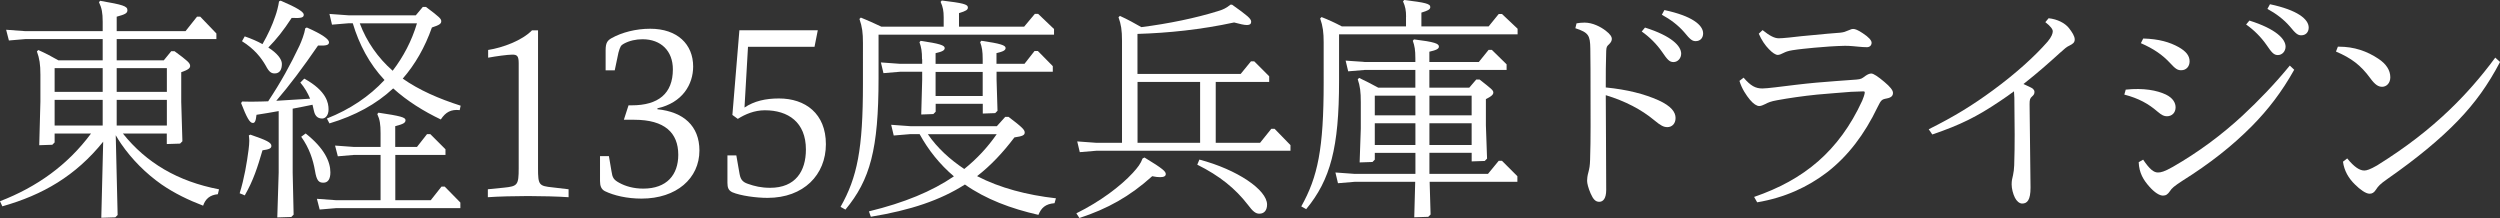<?xml version="1.0" encoding="UTF-8"?>
<svg id="b" data-name="レイヤー 2" xmlns="http://www.w3.org/2000/svg" viewBox="0 0 342.78 29.89">
  <rect x="0" y="0" width="342.78" height="29.89" fill="#333333" stroke="none"/>
  <g id="c" data-name="テキスト・見出し_ol">
    <g id="d" data-name="title_item3">
      <path d="M14.18,19.39c-3.81,4.74-8.32,7.33-13.86,8.9l-.32-.7c5.06-1.95,9.28-4.96,12.48-9.28H7.49v1.22l-.32,.32-1.79,.06,.16-5.98v-3.68c0-1.44-.13-2.24-.48-3.2l.19-.19c1.02,.45,1.86,.9,2.75,1.41h6.08v-2.91H3.46l-2.24,.19-.38-1.47,2.62,.19H14.08v-1.28c0-1.25-.13-1.89-.51-2.69l.16-.19c3.14,.54,3.74,.74,3.74,1.28,0,.42-.29,.58-1.47,.9v1.98h9.44l1.57-1.98h.45l2.21,2.3v.77H16v2.91h6.46l1.02-1.25h.45c1.79,1.31,2.14,1.63,2.14,2.02,0,.32-.29,.54-1.22,.86v4.06l.16,5.41-.32,.32-1.82,.06v-1.44h-6.02c3.23,4.03,7.52,6.56,13.18,7.65l-.16,.67c-1.09,.1-1.7,.64-2.02,1.57-2.02-.77-3.94-1.7-5.7-2.91-2.14-1.5-4.06-3.42-5.54-5.57-.26-.38-.51-.77-.74-1.18l.26,10.94-.32,.32-1.92,.06,.26-10.46Zm-.1-10.05H7.49v3.26h6.59v-3.26Zm0,4.35H7.49v3.52h6.59v-3.52Zm8.8-1.09v-3.26h-6.88v3.26h6.88Zm0,4.61v-3.52h-6.88v3.52h6.88Z" style="fill: #fff;"/>
      <path d="M34.33,18.46c2.24,.77,2.88,1.09,2.88,1.54,0,.35-.29,.48-1.22,.61-.67,2.3-1.25,4.13-2.43,6.18l-.7-.29c.64-2.05,.99-4.19,1.22-5.95,.06-.48,.1-.9,.1-1.25,0-.26-.03-.48-.06-.74l.22-.1Zm7.74-14.69c2.18,.96,3.04,1.63,3.04,2.02,0,.35-.26,.51-1.5,.45-2.11,3.07-3.94,5.5-5.73,7.58,1.54-.1,3.1-.19,4.64-.29-.32-.77-.74-1.5-1.34-2.21l.54-.54c3.1,1.7,3.33,3.39,3.33,4.22s-.45,1.25-.86,1.25c-.45,0-.96-.16-1.15-1.06-.06-.29-.13-.54-.19-.83-.93,.19-1.82,.38-2.72,.54v8.77l.13,5.76-.32,.32-1.92,.06,.19-6.14V15.23c-1.02,.19-2.02,.35-3.04,.51-.1,.96-.26,1.12-.51,1.12-.42,0-.83-.74-1.6-2.72l.13-.22c.86,.03,1.66,.03,2.59,0,.29,0,.64-.03,.99-.03,1.76-2.66,3.04-4.99,4.29-7.62,.29-.64,.67-1.6,.8-2.4l.22-.1Zm-8.51,1.22c.93,.32,1.73,.67,2.43,1.06,.77-1.34,1.34-2.59,1.76-3.84,.19-.51,.42-1.38,.51-2.02l.22-.1c2.24,.96,3.17,1.54,3.17,1.92s-.26,.51-1.66,.45c-1.15,1.76-2.05,2.88-3.2,4.06,1.22,.77,1.86,1.6,1.86,2.24,0,.77-.29,1.31-.99,1.31-.45,0-.77-.19-1.22-1.06-.64-1.12-1.57-2.3-3.26-3.36l.38-.67Zm8.35,13.31c2.56,2.02,3.39,3.87,3.39,5.34,0,.9-.32,1.41-.96,1.41s-.93-.29-1.15-1.63c-.26-1.5-.77-3.1-1.89-4.67l.61-.45Zm10.27,2.94h-3.62l-2.24,.19-.38-1.47,2.62,.19h3.62v-1.89c0-1.22-.1-1.86-.45-2.62l.16-.19c3.01,.45,3.71,.64,3.71,1.02s-.29,.54-1.41,.83v2.85h2.98l1.38-1.76h.45l2.08,2.08v.77h-6.88v6.21h4.86l1.47-1.86h.45l2.14,2.18v.77h-17.05l-2.24,.19-.38-1.47,2.62,.19h6.11v-6.21ZM58.42,.96c1.89,1.41,2.08,1.63,2.08,1.95s-.19,.51-1.28,.86c-.96,2.72-2.3,5.06-4,7.01,2.24,1.57,4.93,2.75,7.94,3.71l-.13,.61c-1.18-.13-1.92,.26-2.59,1.28-2.34-1.12-4.58-2.5-6.53-4.26-2.34,2.18-5.22,3.74-8.74,4.8l-.35-.67c3.17-1.25,5.82-3.04,7.9-5.28-2.08-2.21-3.49-4.9-4.35-7.78h-.58l-2.27,.19-.35-1.47,2.62,.19h9.22l.96-1.15h.45Zm-9.09,2.24c.93,2.5,2.5,4.74,4.51,6.5,1.47-1.92,2.62-4.1,3.33-6.5h-7.84Z" style="fill: #fff;"/>
      <path d="M73.77,23.07c0,2.3,.13,2.43,1.98,2.62l2.21,.26v1.09c-1.34-.1-3.87-.16-5.57-.16s-4.19,.06-5.5,.16v-1.09l2.21-.22c1.86-.19,2.02-.35,2.02-2.66V8.67c0-.99-.22-1.18-.86-1.18s-2.27,.22-3.33,.42v-1.06c2.05-.32,4.67-1.31,6.01-2.69h.83V23.07Z" style="fill: #fff;"/>
      <path d="M83.04,6.85c0-.99,.26-1.31,.83-1.63,1.38-.77,3.3-1.28,5.28-1.28,3.74,0,5.89,2.14,5.89,5.18,0,2.43-1.44,4.96-4.9,5.73v.13c3.55,.35,5.76,2.27,5.76,5.66,0,3.81-3.14,6.59-7.94,6.59-1.98,0-3.78-.42-5.02-1.02-.51-.26-.67-.74-.67-1.38v-3.42h1.22l.35,2.05c.13,.9,.29,1.18,1.06,1.6,.86,.48,1.98,.8,3.3,.8,3.23,0,4.8-1.89,4.8-4.64,0-3.01-1.86-4.8-6.02-4.8h-1.44l.64-1.98h.45c3.62,0,5.63-1.6,5.63-4.93,0-2.53-1.63-4.13-4.16-4.13-.9,0-1.79,.19-2.56,.61-.42,.22-.51,.42-.74,1.22l-.51,2.43h-1.25v-2.78Z" style="fill: #fff;"/>
      <path d="M102.07,14.75c1.34-.9,2.91-1.25,4.74-1.25,3.62,0,6.43,2.08,6.43,6.27s-3.04,7.36-8,7.36c-1.54,0-3.71-.29-4.83-.77-.54-.26-.67-.64-.67-1.31v-3.74h1.22l.42,2.4c.13,.77,.32,1.22,1.18,1.5,.9,.32,1.82,.54,3.04,.54,3.46,0,4.9-2.27,4.9-5.25,0-3.74-2.43-5.38-5.63-5.38-1.44,0-2.69,.54-3.71,1.18l-.74-.54,.96-11.61h10.75l-.45,2.27h-9.12l-.48,8.32Z" style="fill: #fff;"/>
      <path d="M129.39,2.37c0-.86-.1-1.41-.42-2.11l.16-.19c2.88,.35,3.58,.51,3.58,.96,0,.32-.26,.48-1.22,.77v1.86h8.93l1.47-1.76h.45l2.18,2.08v.77h-24.06v5.98c0,9.73-1.15,13.92-4.54,18.01l-.67-.38c2.3-4.06,3.07-7.93,3.07-16.83V5.86c0-1.34-.1-2.18-.48-3.26l.19-.19c.93,.38,1.89,.8,2.82,1.25h8.54v-1.28Zm8.9,13.66c1.95,1.47,2.21,1.79,2.21,2.14s-.26,.51-1.41,.67c-1.6,2.11-3.26,3.87-5.12,5.31,3.14,1.63,6.85,2.59,10.81,3.04l-.19,.67c-1.25,.1-1.82,.64-2.21,1.6-3.78-.86-7.2-2.14-10.08-4.16-3.36,2.14-7.42,3.52-12.9,4.42l-.26-.74c4.86-1.18,8.64-2.75,11.65-4.8-1.92-1.63-3.49-3.58-4.7-5.79h-1.28l-2.27,.19-.35-1.47,2.62,.19h11.87l1.15-1.28h.45Zm-11.87-7.9c0-1.09-.1-1.66-.35-2.34l.16-.19c2.59,.38,3.3,.61,3.3,.99,0,.29-.26,.48-1.25,.7v1.47h6.46v-.64c0-1.09-.1-1.66-.35-2.34l.16-.19c2.59,.38,3.33,.61,3.33,.99,0,.29-.26,.48-1.25,.7v1.47h3.84l1.38-1.76h.45l2.05,2.08v.77h-7.71v1.06l.13,4.29-.32,.32-1.7,.06v-1.34h-6.46v1.09l-.32,.32-1.66,.06,.13-4.74v-1.12h-3.04l-2.27,.19-.35-1.47,2.62,.19h3.04v-.64Zm.8,10.27c1.31,1.92,3.07,3.49,4.99,4.77,1.76-1.41,3.23-3.01,4.45-4.77h-9.44Zm1.06-8.54v3.3h6.46v-3.3h-6.46Z" style="fill: #fff;"/>
      <path d="M156.93,21.6c2.59,1.57,2.91,1.92,2.91,2.27,0,.26-.22,.42-.77,.42-.29,0-.64-.03-1.09-.13-3.04,2.75-6.14,4.48-9.98,5.73l-.42-.64c3.3-1.63,6.08-3.74,7.74-5.54,.7-.77,1.09-1.28,1.34-1.98l.26-.13Zm-.96-11.46h14.14l1.41-1.73h.45l2.05,2.05v.77h-7.33v8.35h6.08l1.54-1.92h.45l2.18,2.24v.77h-26.62l-2.27,.19-.35-1.47,2.62,.19h3.52V5.57c0-1.44-.13-2.24-.48-3.2l.19-.19c1.06,.48,1.98,.99,2.94,1.54,3.78-.48,7.46-1.25,10.46-2.18,.74-.22,1.18-.42,1.76-.9h.22c2.11,1.5,2.62,1.92,2.62,2.34,0,.26-.13,.45-.61,.45-.35,0-.9-.13-1.73-.35-4.58,.99-9.02,1.44-13.25,1.57v5.5Zm8.58,9.44V11.23h-8.58v8.35h8.58Zm-.1,2.3c5.22,1.38,9.28,4.16,9.28,6.17,0,.77-.38,1.25-1.06,1.25-.51,0-.9-.32-1.57-1.22-1.73-2.24-3.87-3.97-6.94-5.5l.29-.7Z" style="fill: #fff;"/>
      <path d="M192.79,2.3c0-.86-.1-1.41-.42-2.11l.16-.19c2.88,.35,3.58,.51,3.58,.96,0,.32-.26,.48-1.22,.77v1.89h9.22l1.38-1.7h.45l2.14,2.02v.77h-24.48v6.4c0,9.12-1.18,13.54-4.51,17.57l-.67-.38c2.27-4.06,3.07-7.9,3.07-16.96V5.82c0-1.34-.1-2.21-.48-3.29l.19-.19c.96,.38,1.82,.77,2.78,1.28h8.8v-1.31Zm3.2,18.66v2.88h8.03l1.47-1.79h.45l2.11,2.11v.77h-12.03l.13,4.48-.32,.32-1.92,.06,.13-4.86h-8.32l-2.27,.19-.35-1.47,2.62,.19h8.35v-2.88h-5.57v.93l-.32,.32-1.76,.06,.16-4.64v-3.62c0-1.41-.1-2.21-.42-3.14l.19-.19c.93,.45,1.76,.86,2.62,1.34h5.09v-2.43h-6.94l-2.27,.19-.35-1.47,2.62,.19h6.94v-.51c0-1.12-.1-1.7-.35-2.4l.16-.19c2.85,.35,3.42,.58,3.42,.99,0,.29-.32,.48-1.31,.7v1.41h6.78l1.34-1.66h.45l2.02,1.98v.77h-10.59v2.43h5.47l.96-1.12h.45c1.63,1.28,1.89,1.47,1.89,1.79,0,.29-.29,.54-1.02,.9v3.58l.16,4.58-.32,.32-1.79,.06v-1.18h-5.79Zm-1.92-7.84h-5.57v2.69h5.57v-2.69Zm0,3.78h-5.57v2.98h5.57v-2.98Zm7.71-3.78h-5.79v2.69h5.79v-2.69Zm0,3.78h-5.79v2.98h5.79v-2.98Z" style="fill: #fff;"/>
      <path d="M216.17,3.2c.32-.06,.7-.1,1.09-.1,1.12,0,2.21,.58,2.88,1.09,.67,.51,.86,.86,.86,1.15,0,.22-.1,.45-.35,.7-.35,.32-.38,.38-.42,.93-.06,1.6-.06,3.3-.06,5.02,2.94,.29,5.31,.9,7.23,1.76,1.76,.8,2.34,1.63,2.34,2.43s-.51,1.25-1.12,1.25c-.51,0-.9-.19-1.86-.99-1.7-1.41-3.94-2.59-6.59-3.39,0,3.78,.06,7.71,.06,12.99,0,1.22-.45,1.63-.96,1.63s-.83-.35-1.18-1.15c-.32-.74-.48-1.38-.48-1.73,0-.26,.03-.67,.19-1.22,.13-.51,.19-.8,.22-1.66,.1-2.88,.06-6.21,.06-9.5,0-1.89,0-3.87-.03-5.76-.03-1.79-.22-2.18-2.05-2.78l.16-.67Zm9.38,.58c3.65,1.15,4.96,2.53,4.96,3.58,0,.61-.45,1.15-1.06,1.15-.54,0-.83-.32-1.57-1.41-.74-1.06-1.7-2.02-2.78-2.78l.45-.54Zm2.66-2.4c3.78,.8,5.31,2.05,5.31,3.2,0,.61-.38,1.06-1.02,1.06-.45,0-.74-.19-1.57-1.22-.83-.96-1.89-1.76-3.07-2.4l.35-.64Z" style="fill: #fff;"/>
      <path d="M239.08,10.66c.96,1.12,1.63,1.47,2.56,1.47,.29,0,.99-.06,1.79-.16,1.82-.22,3.81-.48,5.63-.64,1.86-.16,3.68-.29,5.47-.42,.67-.06,.74-.13,1.25-.51,.32-.22,.58-.32,.8-.32,.29,0,.93,.42,1.79,1.15,.8,.67,1.18,1.15,1.18,1.5s-.16,.64-.86,.77-.77,.22-1.25,1.18c-1.79,3.74-4.06,6.72-6.91,8.93-2.69,2.05-5.82,3.49-9.6,4.13l-.42-.74c3.42-1.18,6.3-2.72,8.8-4.9,2.4-2.11,4.42-4.8,6.02-8.29,.16-.35,.35-.93,.35-1.12,0-.13-.03-.16-.26-.16-.35,0-1.06,.03-1.63,.06-1.44,.1-3.14,.26-4.64,.38-1.89,.19-3.9,.48-5.47,.77-.9,.16-1.25,.32-1.6,.51-.32,.16-.64,.29-.86,.29-.35,0-.8-.29-1.28-.86-.48-.58-1.12-1.5-1.44-2.59l.58-.45Zm2.59-6.53c.96,.77,1.63,1.12,2.21,1.12,.32,0,.67-.03,1.41-.1,1.15-.13,2.27-.26,3.42-.35,1.22-.13,2.4-.22,3.62-.32,.51-.06,.67-.13,1.12-.32,.35-.16,.48-.19,.67-.19,.22,0,.61,.13,1.28,.58,.83,.54,1.22,.99,1.22,1.31s-.22,.61-.64,.61c-.35,0-.74-.03-1.06-.06-.64-.06-1.25-.13-1.95-.13-1.38,.03-2.78,.13-4.19,.26-.99,.1-2.05,.19-3.04,.35-.61,.1-.9,.22-1.22,.38-.29,.16-.58,.26-.77,.26-.29,0-.74-.29-1.22-.8-.48-.48-1.02-1.25-1.38-2.11l.51-.48Z" style="fill: #fff;"/>
      <path d="M264.44,17.73c3.58-1.79,6.02-3.3,8.8-5.34,3.1-2.27,5.76-4.67,7.52-6.69,.54-.64,.7-1.12,.7-1.41,0-.26-.26-.67-1.02-1.25l.45-.54c1.22,.13,2.24,.67,2.78,1.34,.45,.58,.8,1.12,.8,1.57,0,.42-.26,.61-.7,.83-.42,.19-.67,.42-1.34,1.02-1.47,1.34-3.1,2.78-4.99,4.26,.29,.13,.64,.29,.9,.42,.35,.16,.61,.35,.61,.67,0,.26-.1,.42-.32,.61-.29,.26-.35,.42-.35,1.09,.03,3.87,.1,7.55,.13,11.42,0,1.7-.45,2.18-1.15,2.18-.38,0-.77-.35-.99-.8-.26-.51-.45-1.25-.45-1.82,0-.48,.06-.77,.19-1.28,.1-.45,.13-.8,.16-1.34,.1-2.85,.06-5.73,.03-8.13,0-.83,0-1.44-.06-2.02-.61,.45-1.18,.86-1.86,1.31-3.23,2.18-5.5,3.3-9.34,4.61l-.48-.7Z" style="fill: #fff;"/>
      <path d="M291.46,12.29c2.46-.26,4.29,.1,5.5,.67,.99,.48,1.34,1.15,1.34,1.76,0,.74-.51,1.22-1.18,1.22-.38,0-.67-.1-1.34-.67-1.18-1.02-2.53-1.79-4.51-2.3l.19-.67Zm23.1-2.72c-1.7,3.04-3.58,5.47-5.76,7.68-2.75,2.78-5.82,5.18-9.54,7.52-1.18,.77-1.47,1.02-1.76,1.47-.26,.38-.51,.58-.93,.58-.48,0-1.15-.42-1.86-1.22-.8-.9-1.41-1.86-1.47-3.36l.61-.35c.9,1.34,1.47,1.76,2.02,1.76,.42,0,.86-.1,2.05-.77,3.52-2.02,6.69-4.38,9.54-7.01,2.3-2.14,4.45-4.38,6.5-6.88l.61,.58Zm-20.7-4.29c2.18,.06,3.65,.51,4.86,1.18,1.02,.58,1.5,1.18,1.5,1.95,0,.7-.45,1.22-1.15,1.22-.48,0-.77-.16-1.5-.96-1.06-1.15-2.27-1.98-4.03-2.75l.32-.64Zm14.56-2.46c3.65,1.15,4.96,2.53,4.96,3.58,0,.61-.45,1.15-1.06,1.15-.54,0-.83-.32-1.57-1.41-.74-1.06-1.7-2.02-2.78-2.78l.45-.54Zm2.82-2.24c3.78,.8,5.31,2.05,5.31,3.2,0,.61-.38,1.06-1.02,1.06-.45,0-.74-.19-1.57-1.22-.83-.96-1.89-1.76-3.07-2.4l.35-.64Z" style="fill: #fff;"/>
      <path d="M320.7,6.4c2.08,0,3.84,.61,5.41,1.66,1.06,.7,1.63,1.57,1.63,2.53,0,.83-.54,1.31-1.12,1.31-.51,0-.96-.26-1.63-1.18-1.31-1.79-2.59-2.75-4.7-3.65l.26-.67h.16Zm22.08,2.11c-1.63,3.1-3.39,5.57-5.76,8.03-2.43,2.53-5.7,5.22-9.6,7.94-1.15,.8-1.34,1.06-1.63,1.5-.29,.45-.54,.58-.9,.58-.51,0-1.31-.58-1.98-1.25-.9-.86-1.5-1.92-1.66-3.14l.58-.45c.99,1.22,1.73,1.66,2.34,1.66,.32,0,.77-.13,1.76-.7,4.1-2.56,7.14-4.96,9.86-7.55,2.18-2.08,4.32-4.48,6.34-7.23l.67,.61Z" style="fill: #fff;"/>
    </g>
  </g>
</svg>